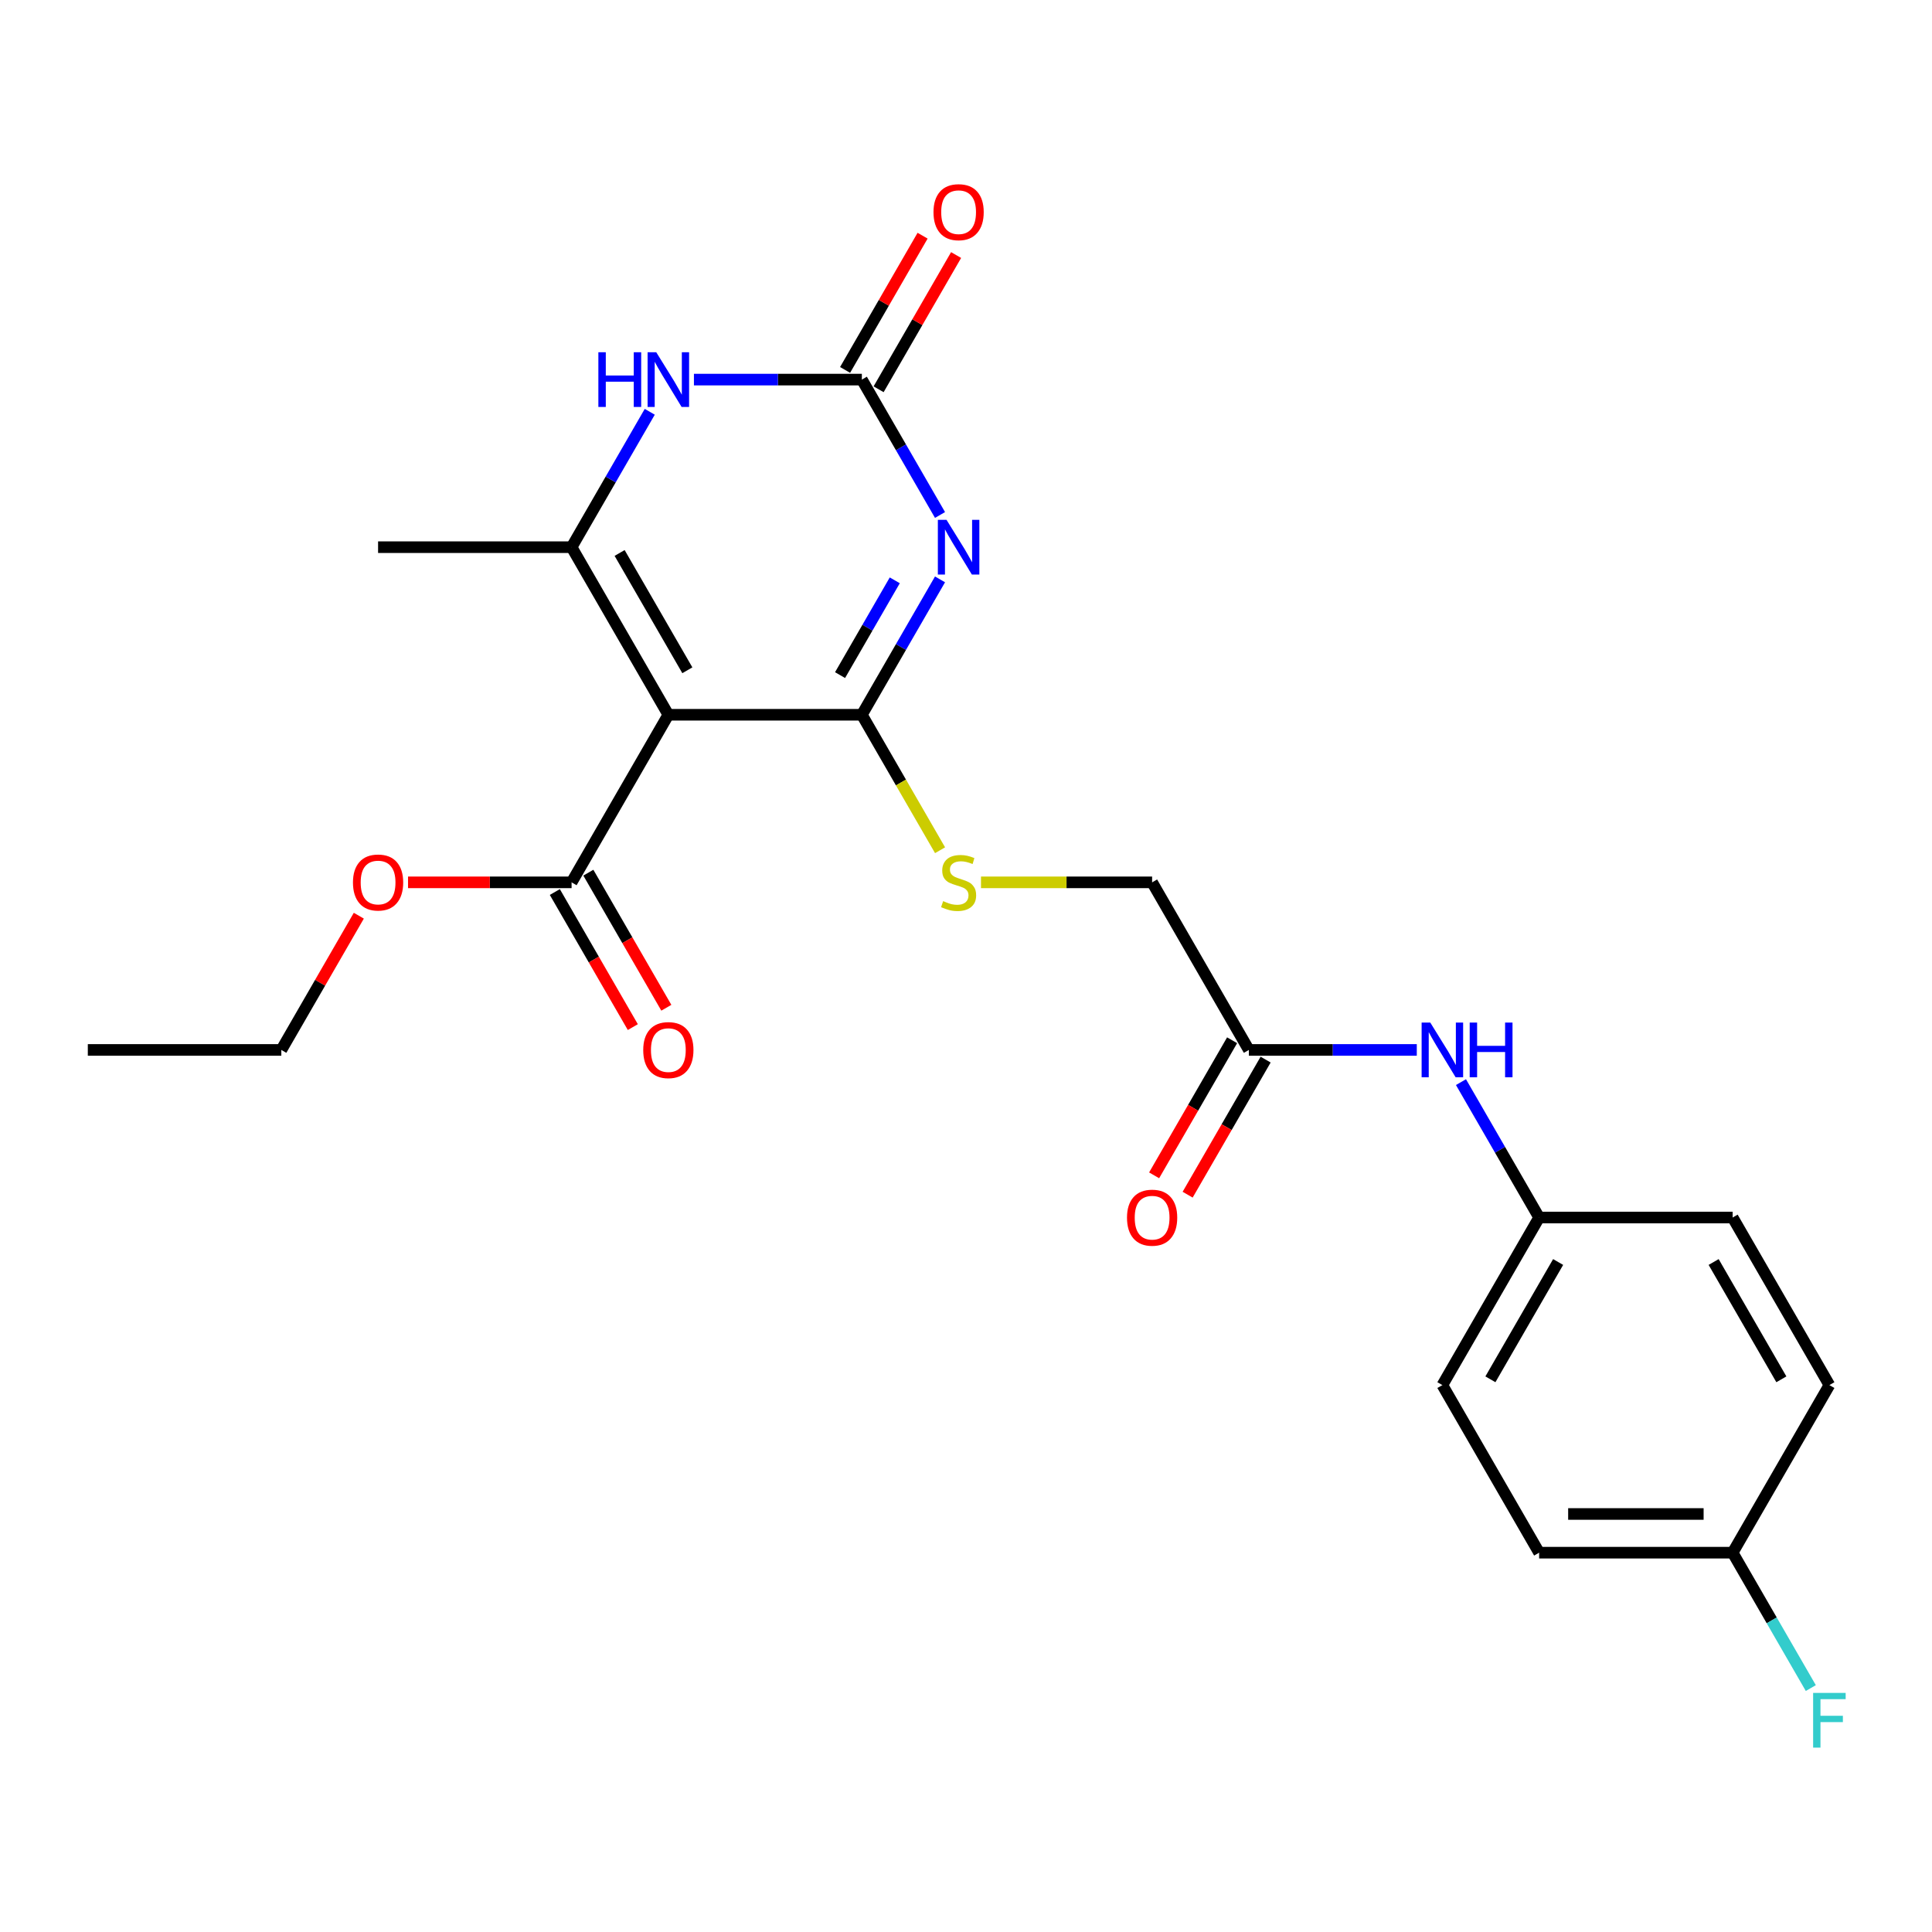 <?xml version='1.0' encoding='iso-8859-1'?>
<svg version='1.1' baseProfile='full'
              xmlns='http://www.w3.org/2000/svg'
                      xmlns:rdkit='http://www.rdkit.org/xml'
                      xmlns:xlink='http://www.w3.org/1999/xlink'
                  xml:space='preserve'
width='1000px' height='1000px' viewBox='0 0 1000 1000'>
<!-- END OF HEADER -->
<rect style='opacity:1.0;fill:#FFFFFF;stroke:none' width='1000' height='1000' x='0' y='0'> </rect>
<path class='bond-0' d='M 486.552,299.885 L 466.323,334.923' style='fill:none;fill-rule:evenodd;stroke:#0000FF;stroke-width:6px;stroke-linecap:butt;stroke-linejoin:miter;stroke-opacity:1' />
<path class='bond-0' d='M 466.323,334.923 L 446.093,369.962' style='fill:none;fill-rule:evenodd;stroke:#000000;stroke-width:6px;stroke-linecap:butt;stroke-linejoin:miter;stroke-opacity:1' />
<path class='bond-0' d='M 463.135,300.38 L 448.974,324.907' style='fill:none;fill-rule:evenodd;stroke:#0000FF;stroke-width:6px;stroke-linecap:butt;stroke-linejoin:miter;stroke-opacity:1' />
<path class='bond-0' d='M 448.974,324.907 L 434.814,349.434' style='fill:none;fill-rule:evenodd;stroke:#000000;stroke-width:6px;stroke-linecap:butt;stroke-linejoin:miter;stroke-opacity:1' />
<path class='bond-3' d='M 486.552,266.557 L 466.323,231.518' style='fill:none;fill-rule:evenodd;stroke:#0000FF;stroke-width:6px;stroke-linecap:butt;stroke-linejoin:miter;stroke-opacity:1' />
<path class='bond-3' d='M 466.323,231.518 L 446.093,196.48' style='fill:none;fill-rule:evenodd;stroke:#000000;stroke-width:6px;stroke-linecap:butt;stroke-linejoin:miter;stroke-opacity:1' />
<path class='bond-1' d='M 446.093,369.962 L 345.934,369.962' style='fill:none;fill-rule:evenodd;stroke:#000000;stroke-width:6px;stroke-linecap:butt;stroke-linejoin:miter;stroke-opacity:1' />
<path class='bond-6' d='M 446.093,369.962 L 466.334,405.02' style='fill:none;fill-rule:evenodd;stroke:#000000;stroke-width:6px;stroke-linecap:butt;stroke-linejoin:miter;stroke-opacity:1' />
<path class='bond-6' d='M 466.334,405.02 L 486.575,440.078' style='fill:none;fill-rule:evenodd;stroke:#CCCC00;stroke-width:6px;stroke-linecap:butt;stroke-linejoin:miter;stroke-opacity:1' />
<path class='bond-5' d='M 345.934,369.962 L 295.854,456.702' style='fill:none;fill-rule:evenodd;stroke:#000000;stroke-width:6px;stroke-linecap:butt;stroke-linejoin:miter;stroke-opacity:1' />
<path class='bond-24' d='M 345.934,369.962 L 295.854,283.221' style='fill:none;fill-rule:evenodd;stroke:#000000;stroke-width:6px;stroke-linecap:butt;stroke-linejoin:miter;stroke-opacity:1' />
<path class='bond-24' d='M 355.77,346.934 L 320.714,286.216' style='fill:none;fill-rule:evenodd;stroke:#000000;stroke-width:6px;stroke-linecap:butt;stroke-linejoin:miter;stroke-opacity:1' />
<path class='bond-2' d='M 295.854,283.221 L 316.083,248.182' style='fill:none;fill-rule:evenodd;stroke:#000000;stroke-width:6px;stroke-linecap:butt;stroke-linejoin:miter;stroke-opacity:1' />
<path class='bond-2' d='M 316.083,248.182 L 336.313,213.144' style='fill:none;fill-rule:evenodd;stroke:#0000FF;stroke-width:6px;stroke-linecap:butt;stroke-linejoin:miter;stroke-opacity:1' />
<path class='bond-16' d='M 295.854,283.221 L 195.694,283.221' style='fill:none;fill-rule:evenodd;stroke:#000000;stroke-width:6px;stroke-linecap:butt;stroke-linejoin:miter;stroke-opacity:1' />
<path class='bond-4' d='M 446.093,196.48 L 402.635,196.48' style='fill:none;fill-rule:evenodd;stroke:#000000;stroke-width:6px;stroke-linecap:butt;stroke-linejoin:miter;stroke-opacity:1' />
<path class='bond-4' d='M 402.635,196.48 L 359.178,196.48' style='fill:none;fill-rule:evenodd;stroke:#0000FF;stroke-width:6px;stroke-linecap:butt;stroke-linejoin:miter;stroke-opacity:1' />
<path class='bond-9' d='M 454.767,201.488 L 474.823,166.749' style='fill:none;fill-rule:evenodd;stroke:#000000;stroke-width:6px;stroke-linecap:butt;stroke-linejoin:miter;stroke-opacity:1' />
<path class='bond-9' d='M 474.823,166.749 L 494.88,132.011' style='fill:none;fill-rule:evenodd;stroke:#FF0000;stroke-width:6px;stroke-linecap:butt;stroke-linejoin:miter;stroke-opacity:1' />
<path class='bond-9' d='M 437.419,191.472 L 457.475,156.734' style='fill:none;fill-rule:evenodd;stroke:#000000;stroke-width:6px;stroke-linecap:butt;stroke-linejoin:miter;stroke-opacity:1' />
<path class='bond-9' d='M 457.475,156.734 L 477.532,121.995' style='fill:none;fill-rule:evenodd;stroke:#FF0000;stroke-width:6px;stroke-linecap:butt;stroke-linejoin:miter;stroke-opacity:1' />
<path class='bond-10' d='M 287.18,461.71 L 307.363,496.669' style='fill:none;fill-rule:evenodd;stroke:#000000;stroke-width:6px;stroke-linecap:butt;stroke-linejoin:miter;stroke-opacity:1' />
<path class='bond-10' d='M 307.363,496.669 L 327.546,531.627' style='fill:none;fill-rule:evenodd;stroke:#FF0000;stroke-width:6px;stroke-linecap:butt;stroke-linejoin:miter;stroke-opacity:1' />
<path class='bond-10' d='M 304.528,451.694 L 324.711,486.653' style='fill:none;fill-rule:evenodd;stroke:#000000;stroke-width:6px;stroke-linecap:butt;stroke-linejoin:miter;stroke-opacity:1' />
<path class='bond-10' d='M 324.711,486.653 L 344.894,521.611' style='fill:none;fill-rule:evenodd;stroke:#FF0000;stroke-width:6px;stroke-linecap:butt;stroke-linejoin:miter;stroke-opacity:1' />
<path class='bond-14' d='M 295.854,456.702 L 253.526,456.702' style='fill:none;fill-rule:evenodd;stroke:#000000;stroke-width:6px;stroke-linecap:butt;stroke-linejoin:miter;stroke-opacity:1' />
<path class='bond-14' d='M 253.526,456.702 L 211.198,456.702' style='fill:none;fill-rule:evenodd;stroke:#FF0000;stroke-width:6px;stroke-linecap:butt;stroke-linejoin:miter;stroke-opacity:1' />
<path class='bond-12' d='M 507.757,456.702 L 552.045,456.702' style='fill:none;fill-rule:evenodd;stroke:#CCCC00;stroke-width:6px;stroke-linecap:butt;stroke-linejoin:miter;stroke-opacity:1' />
<path class='bond-12' d='M 552.045,456.702 L 596.333,456.702' style='fill:none;fill-rule:evenodd;stroke:#000000;stroke-width:6px;stroke-linecap:butt;stroke-linejoin:miter;stroke-opacity:1' />
<path class='bond-7' d='M 646.412,543.443 L 596.333,456.702' style='fill:none;fill-rule:evenodd;stroke:#000000;stroke-width:6px;stroke-linecap:butt;stroke-linejoin:miter;stroke-opacity:1' />
<path class='bond-8' d='M 646.412,543.443 L 689.87,543.443' style='fill:none;fill-rule:evenodd;stroke:#000000;stroke-width:6px;stroke-linecap:butt;stroke-linejoin:miter;stroke-opacity:1' />
<path class='bond-8' d='M 689.87,543.443 L 733.328,543.443' style='fill:none;fill-rule:evenodd;stroke:#0000FF;stroke-width:6px;stroke-linecap:butt;stroke-linejoin:miter;stroke-opacity:1' />
<path class='bond-11' d='M 637.738,538.435 L 617.555,573.394' style='fill:none;fill-rule:evenodd;stroke:#000000;stroke-width:6px;stroke-linecap:butt;stroke-linejoin:miter;stroke-opacity:1' />
<path class='bond-11' d='M 617.555,573.394 L 597.372,608.352' style='fill:none;fill-rule:evenodd;stroke:#FF0000;stroke-width:6px;stroke-linecap:butt;stroke-linejoin:miter;stroke-opacity:1' />
<path class='bond-11' d='M 655.087,548.451 L 634.903,583.41' style='fill:none;fill-rule:evenodd;stroke:#000000;stroke-width:6px;stroke-linecap:butt;stroke-linejoin:miter;stroke-opacity:1' />
<path class='bond-11' d='M 634.903,583.41 L 614.72,618.368' style='fill:none;fill-rule:evenodd;stroke:#FF0000;stroke-width:6px;stroke-linecap:butt;stroke-linejoin:miter;stroke-opacity:1' />
<path class='bond-13' d='M 756.193,560.107 L 776.423,595.146' style='fill:none;fill-rule:evenodd;stroke:#0000FF;stroke-width:6px;stroke-linecap:butt;stroke-linejoin:miter;stroke-opacity:1' />
<path class='bond-13' d='M 776.423,595.146 L 796.652,630.184' style='fill:none;fill-rule:evenodd;stroke:#000000;stroke-width:6px;stroke-linecap:butt;stroke-linejoin:miter;stroke-opacity:1' />
<path class='bond-18' d='M 796.652,630.184 L 896.812,630.184' style='fill:none;fill-rule:evenodd;stroke:#000000;stroke-width:6px;stroke-linecap:butt;stroke-linejoin:miter;stroke-opacity:1' />
<path class='bond-19' d='M 796.652,630.184 L 746.572,716.925' style='fill:none;fill-rule:evenodd;stroke:#000000;stroke-width:6px;stroke-linecap:butt;stroke-linejoin:miter;stroke-opacity:1' />
<path class='bond-19' d='M 806.488,653.211 L 771.432,713.93' style='fill:none;fill-rule:evenodd;stroke:#000000;stroke-width:6px;stroke-linecap:butt;stroke-linejoin:miter;stroke-opacity:1' />
<path class='bond-22' d='M 185.727,473.966 L 165.67,508.705' style='fill:none;fill-rule:evenodd;stroke:#FF0000;stroke-width:6px;stroke-linecap:butt;stroke-linejoin:miter;stroke-opacity:1' />
<path class='bond-22' d='M 165.67,508.705 L 145.614,543.443' style='fill:none;fill-rule:evenodd;stroke:#000000;stroke-width:6px;stroke-linecap:butt;stroke-linejoin:miter;stroke-opacity:1' />
<path class='bond-15' d='M 896.812,803.666 L 796.652,803.666' style='fill:none;fill-rule:evenodd;stroke:#000000;stroke-width:6px;stroke-linecap:butt;stroke-linejoin:miter;stroke-opacity:1' />
<path class='bond-15' d='M 881.788,783.634 L 811.676,783.634' style='fill:none;fill-rule:evenodd;stroke:#000000;stroke-width:6px;stroke-linecap:butt;stroke-linejoin:miter;stroke-opacity:1' />
<path class='bond-17' d='M 896.812,803.666 L 917.041,838.704' style='fill:none;fill-rule:evenodd;stroke:#000000;stroke-width:6px;stroke-linecap:butt;stroke-linejoin:miter;stroke-opacity:1' />
<path class='bond-17' d='M 917.041,838.704 L 937.27,873.742' style='fill:none;fill-rule:evenodd;stroke:#33CCCC;stroke-width:6px;stroke-linecap:butt;stroke-linejoin:miter;stroke-opacity:1' />
<path class='bond-25' d='M 896.812,803.666 L 946.891,716.925' style='fill:none;fill-rule:evenodd;stroke:#000000;stroke-width:6px;stroke-linecap:butt;stroke-linejoin:miter;stroke-opacity:1' />
<path class='bond-21' d='M 896.812,630.184 L 946.891,716.925' style='fill:none;fill-rule:evenodd;stroke:#000000;stroke-width:6px;stroke-linecap:butt;stroke-linejoin:miter;stroke-opacity:1' />
<path class='bond-21' d='M 886.975,653.211 L 922.031,713.93' style='fill:none;fill-rule:evenodd;stroke:#000000;stroke-width:6px;stroke-linecap:butt;stroke-linejoin:miter;stroke-opacity:1' />
<path class='bond-20' d='M 746.572,716.925 L 796.652,803.666' style='fill:none;fill-rule:evenodd;stroke:#000000;stroke-width:6px;stroke-linecap:butt;stroke-linejoin:miter;stroke-opacity:1' />
<path class='bond-23' d='M 145.614,543.443 L 45.455,543.443' style='fill:none;fill-rule:evenodd;stroke:#000000;stroke-width:6px;stroke-linecap:butt;stroke-linejoin:miter;stroke-opacity:1' />
<path  class='atom-0' d='M 489.913 269.061
L 499.193 284.061
Q 500.113 285.541, 501.593 288.221
Q 503.073 290.901, 503.153 291.061
L 503.153 269.061
L 506.913 269.061
L 506.913 297.381
L 503.033 297.381
L 493.073 280.981
Q 491.913 279.061, 490.673 276.861
Q 489.473 274.661, 489.113 273.981
L 489.113 297.381
L 485.433 297.381
L 485.433 269.061
L 489.913 269.061
' fill='#0000FF'/>
<path  class='atom-5' d='M 309.714 182.32
L 313.554 182.32
L 313.554 194.36
L 328.034 194.36
L 328.034 182.32
L 331.874 182.32
L 331.874 210.64
L 328.034 210.64
L 328.034 197.56
L 313.554 197.56
L 313.554 210.64
L 309.714 210.64
L 309.714 182.32
' fill='#0000FF'/>
<path  class='atom-5' d='M 339.674 182.32
L 348.954 197.32
Q 349.874 198.8, 351.354 201.48
Q 352.834 204.16, 352.914 204.32
L 352.914 182.32
L 356.674 182.32
L 356.674 210.64
L 352.794 210.64
L 342.834 194.24
Q 341.674 192.32, 340.434 190.12
Q 339.234 187.92, 338.874 187.24
L 338.874 210.64
L 335.194 210.64
L 335.194 182.32
L 339.674 182.32
' fill='#0000FF'/>
<path  class='atom-7' d='M 488.173 466.422
Q 488.493 466.542, 489.813 467.102
Q 491.133 467.662, 492.573 468.022
Q 494.053 468.342, 495.493 468.342
Q 498.173 468.342, 499.733 467.062
Q 501.293 465.742, 501.293 463.462
Q 501.293 461.902, 500.493 460.942
Q 499.733 459.982, 498.533 459.462
Q 497.333 458.942, 495.333 458.342
Q 492.813 457.582, 491.293 456.862
Q 489.813 456.142, 488.733 454.622
Q 487.693 453.102, 487.693 450.542
Q 487.693 446.982, 490.093 444.782
Q 492.533 442.582, 497.333 442.582
Q 500.613 442.582, 504.333 444.142
L 503.413 447.222
Q 500.013 445.822, 497.453 445.822
Q 494.693 445.822, 493.173 446.982
Q 491.653 448.102, 491.693 450.062
Q 491.693 451.582, 492.453 452.502
Q 493.253 453.422, 494.373 453.942
Q 495.533 454.462, 497.453 455.062
Q 500.013 455.862, 501.533 456.662
Q 503.053 457.462, 504.133 459.102
Q 505.253 460.702, 505.253 463.462
Q 505.253 467.382, 502.613 469.502
Q 500.013 471.582, 495.653 471.582
Q 493.133 471.582, 491.213 471.022
Q 489.333 470.502, 487.093 469.582
L 488.173 466.422
' fill='#CCCC00'/>
<path  class='atom-9' d='M 740.312 529.283
L 749.592 544.283
Q 750.512 545.763, 751.992 548.443
Q 753.472 551.123, 753.552 551.283
L 753.552 529.283
L 757.312 529.283
L 757.312 557.603
L 753.432 557.603
L 743.472 541.203
Q 742.312 539.283, 741.072 537.083
Q 739.872 534.883, 739.512 534.203
L 739.512 557.603
L 735.832 557.603
L 735.832 529.283
L 740.312 529.283
' fill='#0000FF'/>
<path  class='atom-9' d='M 760.712 529.283
L 764.552 529.283
L 764.552 541.323
L 779.032 541.323
L 779.032 529.283
L 782.872 529.283
L 782.872 557.603
L 779.032 557.603
L 779.032 544.523
L 764.552 544.523
L 764.552 557.603
L 760.712 557.603
L 760.712 529.283
' fill='#0000FF'/>
<path  class='atom-10' d='M 483.173 109.819
Q 483.173 103.019, 486.533 99.219
Q 489.893 95.419, 496.173 95.419
Q 502.453 95.419, 505.813 99.219
Q 509.173 103.019, 509.173 109.819
Q 509.173 116.699, 505.773 120.619
Q 502.373 124.499, 496.173 124.499
Q 489.933 124.499, 486.533 120.619
Q 483.173 116.739, 483.173 109.819
M 496.173 121.299
Q 500.493 121.299, 502.813 118.419
Q 505.173 115.499, 505.173 109.819
Q 505.173 104.259, 502.813 101.459
Q 500.493 98.619, 496.173 98.619
Q 491.853 98.619, 489.493 101.419
Q 487.173 104.219, 487.173 109.819
Q 487.173 115.539, 489.493 118.419
Q 491.853 121.299, 496.173 121.299
' fill='#FF0000'/>
<path  class='atom-11' d='M 332.934 543.523
Q 332.934 536.723, 336.294 532.923
Q 339.654 529.123, 345.934 529.123
Q 352.214 529.123, 355.574 532.923
Q 358.934 536.723, 358.934 543.523
Q 358.934 550.403, 355.534 554.323
Q 352.134 558.203, 345.934 558.203
Q 339.694 558.203, 336.294 554.323
Q 332.934 550.443, 332.934 543.523
M 345.934 555.003
Q 350.254 555.003, 352.574 552.123
Q 354.934 549.203, 354.934 543.523
Q 354.934 537.963, 352.574 535.163
Q 350.254 532.323, 345.934 532.323
Q 341.614 532.323, 339.254 535.123
Q 336.934 537.923, 336.934 543.523
Q 336.934 549.243, 339.254 552.123
Q 341.614 555.003, 345.934 555.003
' fill='#FF0000'/>
<path  class='atom-12' d='M 583.333 630.264
Q 583.333 623.464, 586.693 619.664
Q 590.053 615.864, 596.333 615.864
Q 602.613 615.864, 605.973 619.664
Q 609.333 623.464, 609.333 630.264
Q 609.333 637.144, 605.933 641.064
Q 602.533 644.944, 596.333 644.944
Q 590.093 644.944, 586.693 641.064
Q 583.333 637.184, 583.333 630.264
M 596.333 641.744
Q 600.653 641.744, 602.973 638.864
Q 605.333 635.944, 605.333 630.264
Q 605.333 624.704, 602.973 621.904
Q 600.653 619.064, 596.333 619.064
Q 592.013 619.064, 589.653 621.864
Q 587.333 624.664, 587.333 630.264
Q 587.333 635.984, 589.653 638.864
Q 592.013 641.744, 596.333 641.744
' fill='#FF0000'/>
<path  class='atom-15' d='M 182.694 456.782
Q 182.694 449.982, 186.054 446.182
Q 189.414 442.382, 195.694 442.382
Q 201.974 442.382, 205.334 446.182
Q 208.694 449.982, 208.694 456.782
Q 208.694 463.662, 205.294 467.582
Q 201.894 471.462, 195.694 471.462
Q 189.454 471.462, 186.054 467.582
Q 182.694 463.702, 182.694 456.782
M 195.694 468.262
Q 200.014 468.262, 202.334 465.382
Q 204.694 462.462, 204.694 456.782
Q 204.694 451.222, 202.334 448.422
Q 200.014 445.582, 195.694 445.582
Q 191.374 445.582, 189.014 448.382
Q 186.694 451.182, 186.694 456.782
Q 186.694 462.502, 189.014 465.382
Q 191.374 468.262, 195.694 468.262
' fill='#FF0000'/>
<path  class='atom-18' d='M 938.471 876.246
L 955.311 876.246
L 955.311 879.486
L 942.271 879.486
L 942.271 888.086
L 953.871 888.086
L 953.871 891.366
L 942.271 891.366
L 942.271 904.566
L 938.471 904.566
L 938.471 876.246
' fill='#33CCCC'/>
</svg>
